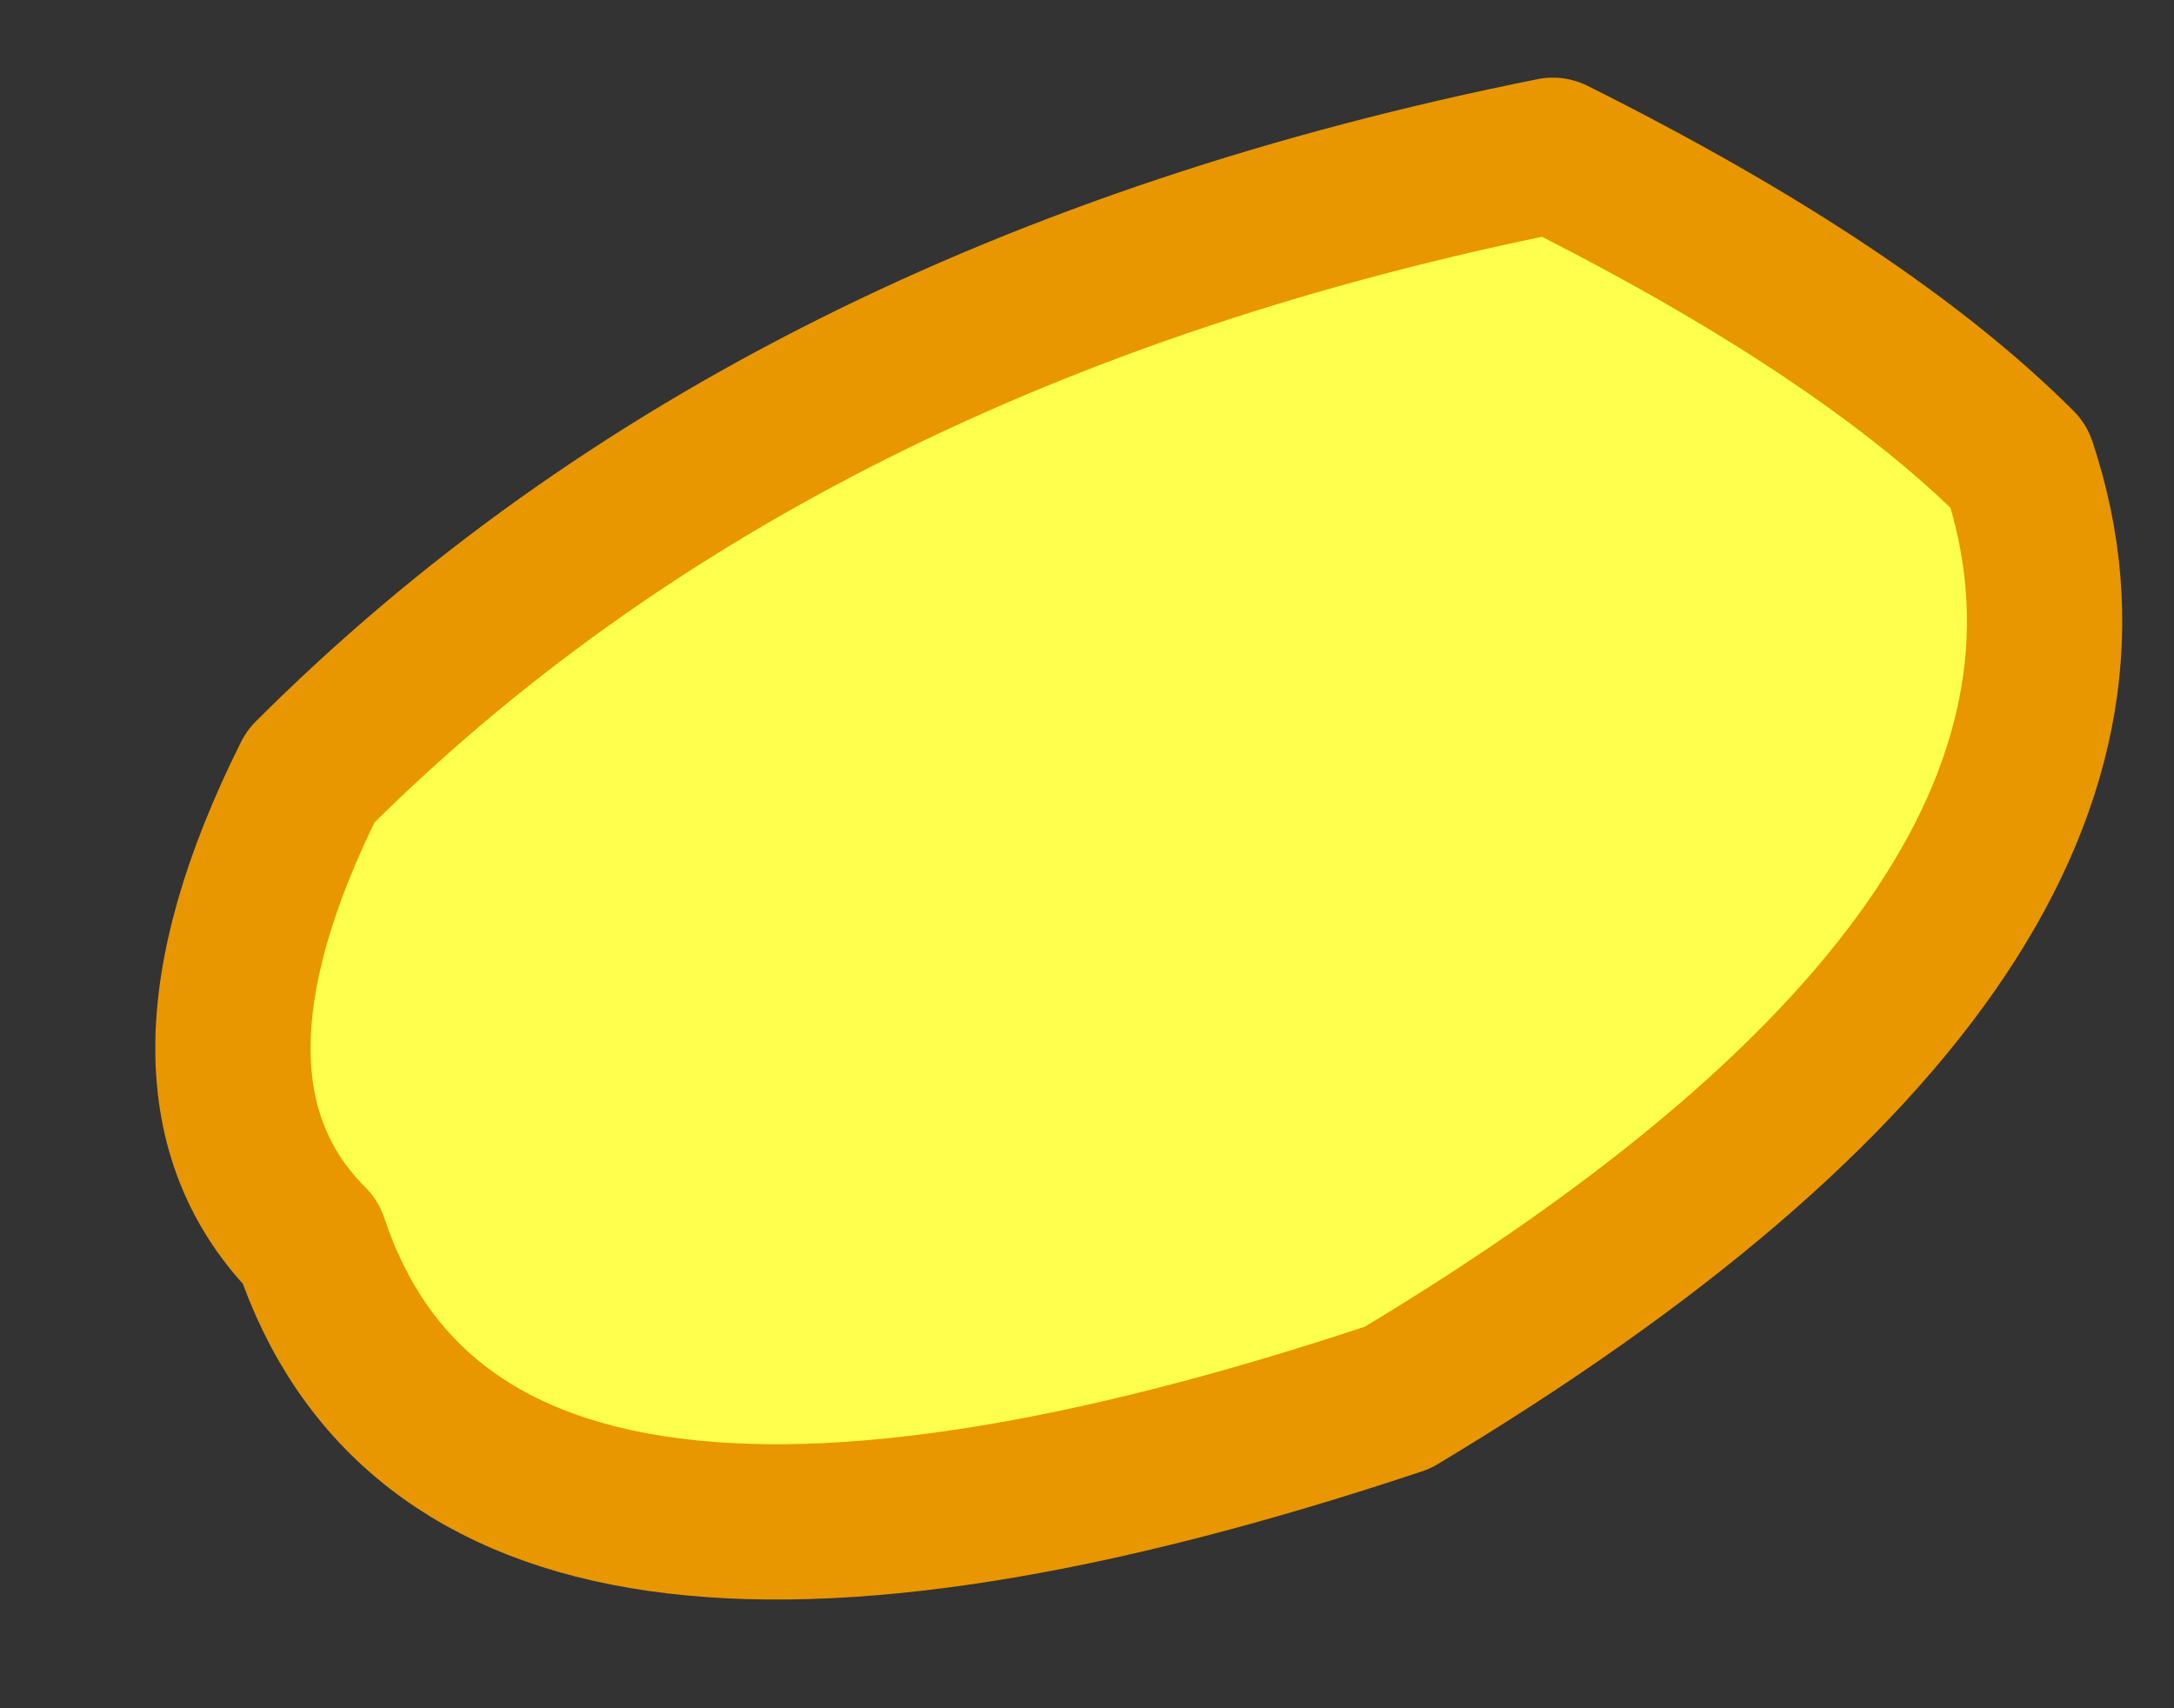 <?xml version="1.0" encoding="UTF-8" standalone="no"?>
<svg xmlns:xlink="http://www.w3.org/1999/xlink" height="0.55px" width="0.7px" xmlns="http://www.w3.org/2000/svg">
  <rect width="100%" height="100%" fill="#333333" stroke="none"/>
  <g transform="matrix(1.0, 0.0, 0.0, 1.0, 0.05, 0.05)">
    <path d="M0.4 0.4 Q0.1 0.5 0.05 0.35 0.0 0.3 0.05 0.2 0.2 0.05 0.45 0.0 0.55 0.05 0.6 0.1 0.65 0.25 0.4 0.4" fill="#ffff4e" fill-rule="evenodd" stroke="none"/>
    <path d="M0.4 0.4 Q0.65 0.25 0.6 0.1 0.55 0.05 0.45 0.0 0.2 0.05 0.05 0.2 0.0 0.3 0.05 0.35 0.1 0.5 0.4 0.4 Z" fill="none" stroke="#e89700" stroke-linecap="round" stroke-linejoin="round" stroke-width="0.05"/>
  </g>
</svg>
